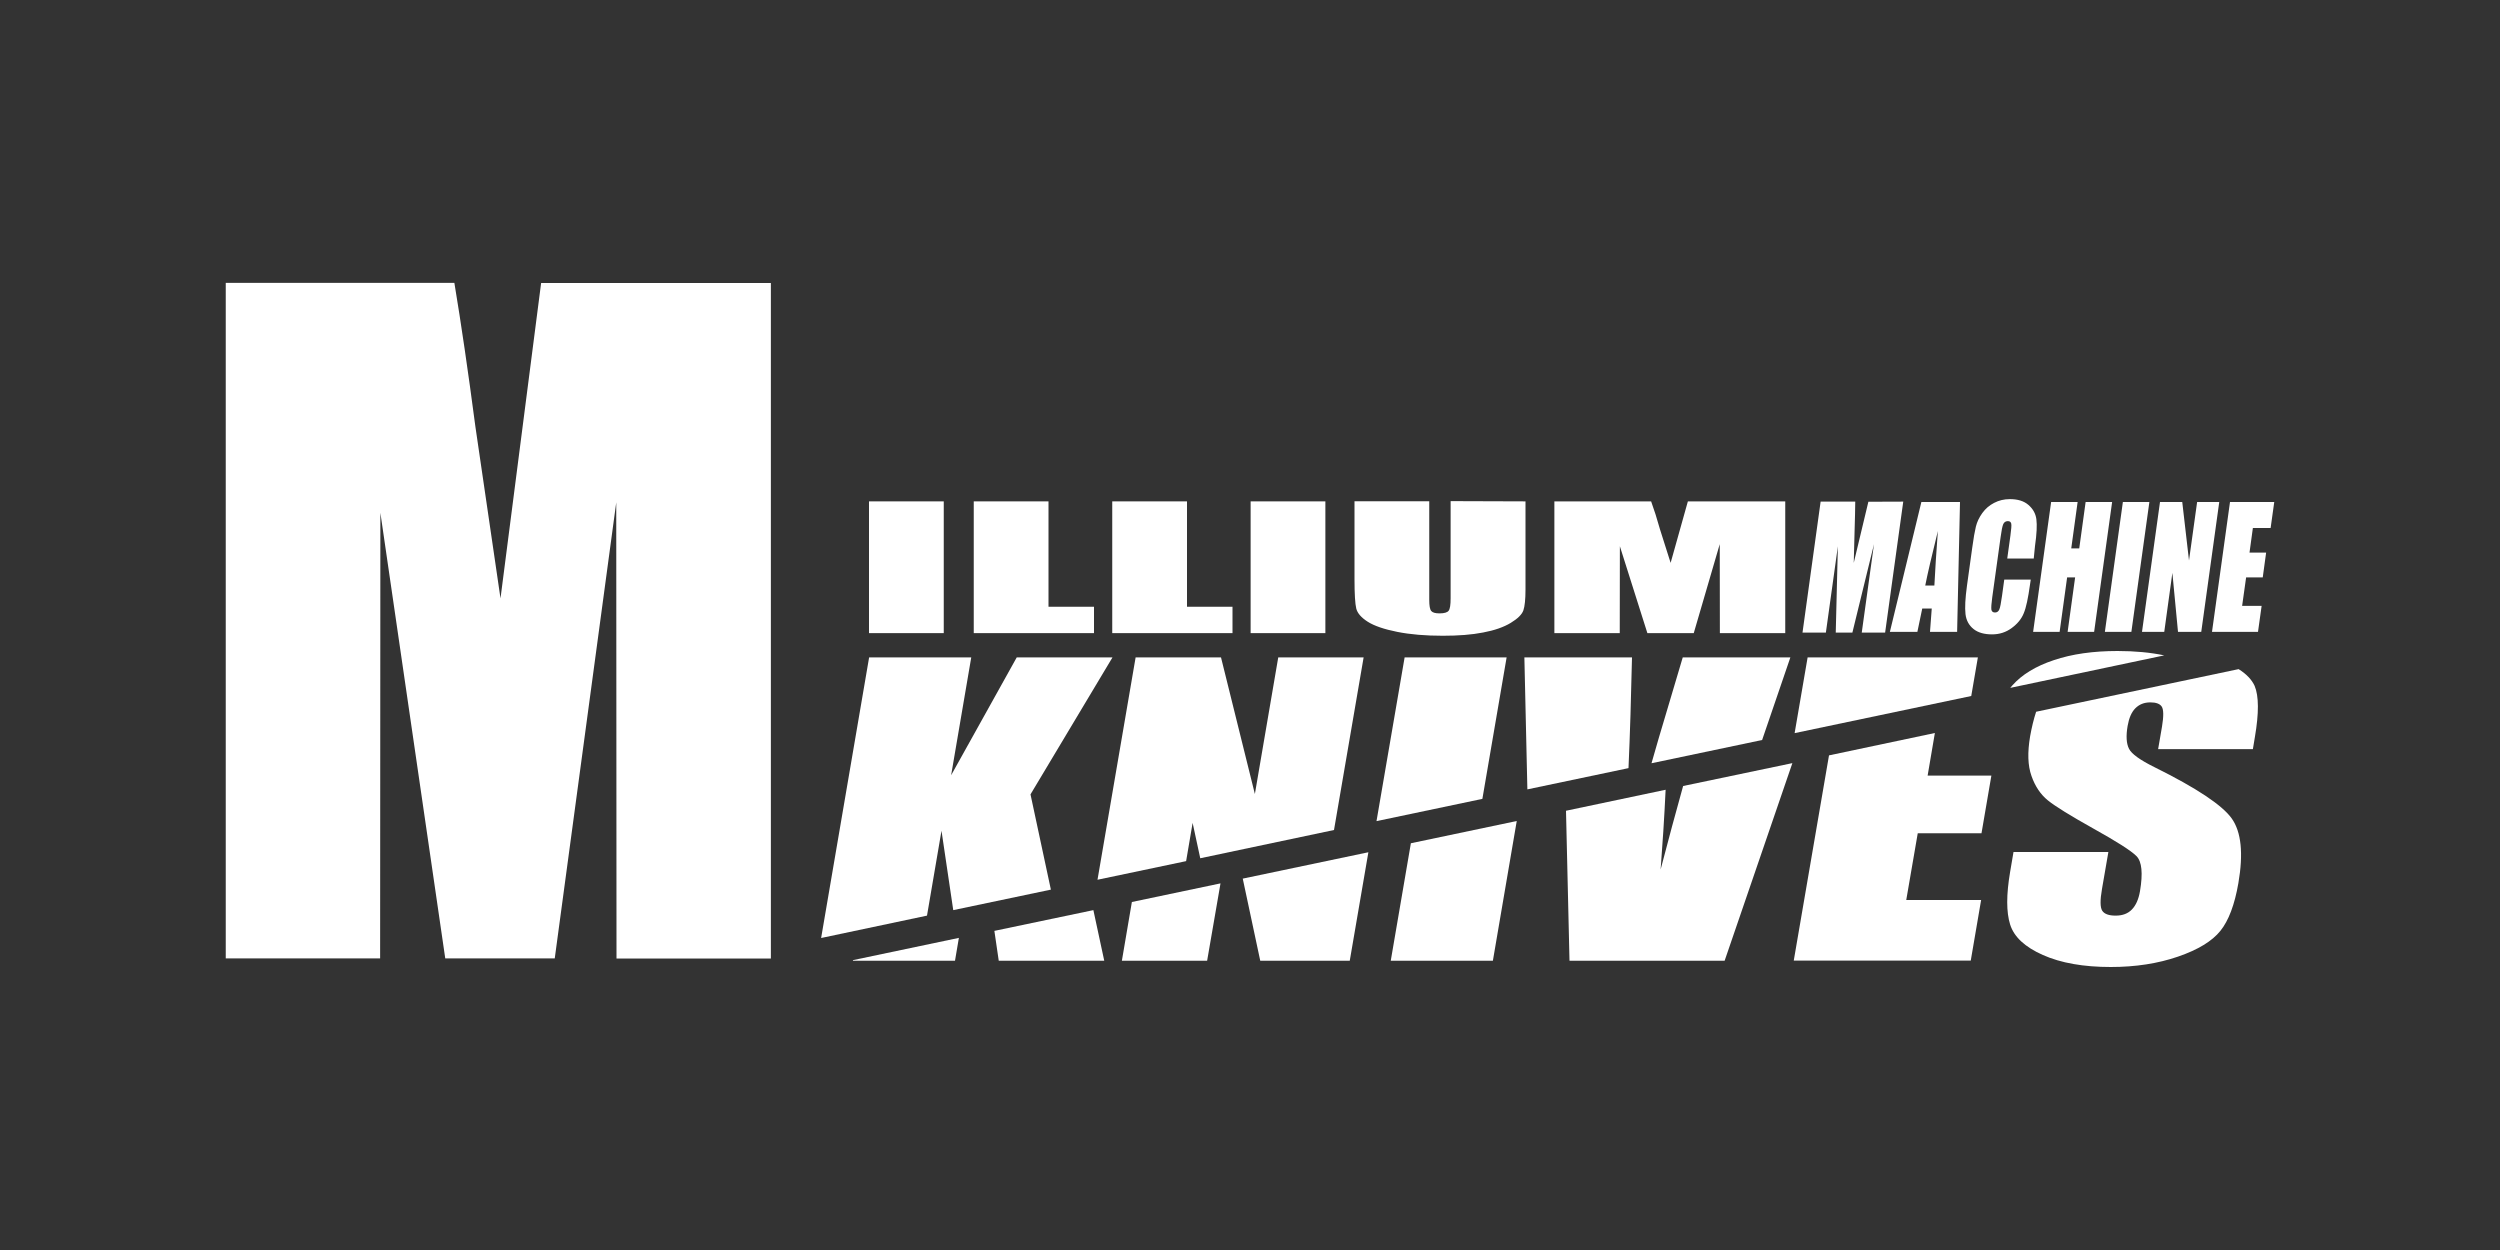 <svg xmlns="http://www.w3.org/2000/svg" xmlns:xlink="http://www.w3.org/1999/xlink" id="Ebene_28" x="0px" y="0px" viewBox="0 0 2000 1000" style="enable-background:new 0 0 2000 1000;" xml:space="preserve"><rect x="0" y="0" width="2000" height="1000" fill="#333333" stroke="none"/><style type="text/css">	.st0{fill:#FFFFFF;}</style><g>	<path class="st0" d="M1790.9,535.3l-162,34.1c-1.9,5.8-3.5,12.3-4.8,19.6c-2.2,12.9-1.9,23.5,1.1,31.8c2.9,8.3,7.3,14.8,13.1,19.5  c5.8,4.7,17.9,12.2,36.5,22.6c18.5,10.3,30,17.6,34.4,22c4.3,4.4,5.2,13.7,2.8,28c-1.1,6.5-3.3,11.4-6.5,14.7  c-3.2,3.3-7.5,4.9-13,4.9c-5.4,0-9-1.3-10.7-3.9c-1.7-2.6-1.8-8.4-0.2-17.5l5.1-29.5l-75.9,0l-2.7,15.9c-3.1,18.2-3.1,32.2,0,42.1  c3.1,9.9,11.8,18,26.2,24.4c14.4,6.4,32.5,9.6,54.3,9.6c19.9,0,37.8-2.8,53.8-8.3c16-5.5,27.3-12.4,33.9-20.6  c6.6-8.2,11.4-20.9,14.4-38.2c4.1-23.8,2.3-41-5.3-51.7c-7.6-10.7-28.2-24.4-61.7-41c-11.7-5.8-18.5-10.7-20.5-14.8  c-2.1-4.1-2.5-10.2-1.1-18.3c1.1-6.3,3.1-11,6.2-14.1c3.1-3.1,7-4.7,12-4.7c4.5,0,7.6,1.1,9.1,3.4c1.5,2.3,1.6,7.6,0.2,16l-3.1,18  l75.8,0l1.6-9.6c3.3-19.3,3.2-32.9-0.2-41C1801.4,543.7,1797.2,539.3,1790.9,535.3z"></path>	<path class="st0" d="M1731.4,524.3c-10.9-2.3-23.4-3.5-37.4-3.5c-19.4,0-36.4,2.4-50.9,7.3c-14.5,4.8-25.6,11.6-33.2,20.2  c-0.6,0.6-1.1,1.3-1.7,2L1731.4,524.3z"></path></g><g>	<polygon class="st0" points="1577,556.8 1582.3,525.9 1446.1,525.9 1435.7,586.5  "></polygon>	<polygon class="st0" points="1547.9,586.4 1463.2,604.3 1435,768.5 1576.6,768.5 1584.9,720 1525,720 1534.2,666.6 1585.2,666.6   1593.1,620.5 1542.1,620.5  "></polygon></g><g>	<path class="st0" d="M1302.8,614.5c1.2-27.2,2.1-56.7,2.8-88.6l-86.1,0l2.4,105.6L1302.8,614.5z"></path>	<path class="st0" d="M1409.7,592l22.6-66.1l-86.1,0l-13.4,45.1c-3.8,12.6-7.7,25.8-11.6,39.6L1409.7,592z"></path>	<path class="st0" d="M1346.5,628.8c-5.8,20.9-11.9,43.2-18,66.8c1.5-19.5,2.9-40.7,4-63.8l-79.7,16.8l2.8,120l124.1,0l54.2-158.1  L1346.5,628.8z"></path></g><g>	<polygon class="st0" points="1185.9,639.1 1205.3,525.9 1123.7,525.9 1101.2,656.9  "></polygon>	<polygon class="st0" points="1128.7,674.6 1112.6,768.6 1194.3,768.6 1213.4,656.8  "></polygon></g><g>	<polygon class="st0" points="948.9,688.9 954.1,658.3 960.2,686.6 1067.2,664 1090.9,525.9 1022.6,525.9 1003.9,635.2 976.8,525.9   908.5,525.9 878,703.8  "></polygon>	<polygon class="st0" points="905.5,721.6 897.5,768.6 965.7,768.6 976.4,706.7  "></polygon>	<polygon class="st0" points="994.2,702.9 1008.2,768.6 1079.8,768.6 1094.7,681.8  "></polygon></g><g>	<polygon class="st0" points="741.6,732.5 753.2,664.6 762.6,728.1 840.7,711.7 824.4,635.5 890,525.9 813.4,525.9 760.9,620.2   777,525.9 695.3,525.9 656.9,750.4  "></polygon>	<polygon class="st0" points="682.4,768.1 682.3,768.6 764,768.6 767.1,750.3  "></polygon>	<polygon class="st0" points="795.5,744.7 799,768.6 883.4,768.6 874.7,728.1  "></polygon></g><path class="st0" d="M616.7,226.4l0,540.4l-123.5,0L493,401.9l-49.2,364.8l-87.6,0l-51.9-356.5l-0.2,356.5l-123.5,0l0-540.4l182.9,0 c5.4,32.5,11,70.8,16.8,114.9l20.1,137.5l32.5-252.3L616.7,226.4z"></path><path class="st0" d="M755,401.1l0,105.4l-59.8,0l0-105.4L755,401.1z"></path><path class="st0" d="M838.8,401.1l0,84.3l36.4,0l0,21.1l-96.2,0l0-105.4L838.8,401.1z"></path><path class="st0" d="M949.6,401.1l0,84.3l36.4,0l0,21.1l-96.2,0l0-105.4L949.6,401.1z"></path><path class="st0" d="M1060.3,401.1l0,105.4l-59.8,0l0-105.4L1060.3,401.1z"></path><path class="st0" d="M1220.4,401.1l0,70.4c0,8-0.6,13.6-1.7,16.8c-1.1,3.2-4.5,6.6-10.1,10c-5.6,3.4-13,6-22.1,7.7 c-9.1,1.8-19.9,2.6-32.3,2.6c-13.7,0-25.9-1-36.4-3.1c-10.5-2.1-18.4-4.8-23.6-8.1c-5.2-3.3-8.3-6.9-9.2-10.6 c-0.9-3.7-1.4-11.5-1.4-23.4l0-62.4l59.8,0l0,79c0,4.6,0.5,7.5,1.6,8.8c1.1,1.3,3.3,1.9,6.6,1.9c3.8,0,6.2-0.7,7.3-2.1 c1.1-1.4,1.6-4.7,1.6-10l0-77.7L1220.4,401.1z"></path><path class="st0" d="M1428.2,401.1l0,105.4l-52.3,0l-0.1-71.2l-20.8,71.2l-37.1,0l-22-69.5l-0.1,69.5l-52.3,0l0-105.4l77.4,0 c2.3,6.3,4.7,13.8,7.1,22.4l8.5,26.8l13.8-49.2L1428.2,401.1z"></path><path class="st0" d="M1522.6,401.3l-14.5,104.8l-18.7,0l9.8-70.8l-17.3,70.8l-13.3,0l1.7-69.1l-9.6,69.1l-18.7,0l14.5-104.8l27.7,0 c-0.1,6.3-0.2,13.7-0.5,22.3l-0.7,26.7l11.7-48.9L1522.6,401.3z"></path><path class="st0" d="M1568,401.6l-2.3,103.9l-21.7,0l1.4-18.7l-7.6,0l-3.9,18.7l-22,0l25.2-103.9L1568,401.6z M1547.5,468.4 c0.6-11.8,1.5-26.3,2.8-43.6c-4.9,19.9-8.3,34.4-10.1,43.6L1547.5,468.4z"></path><path class="st0" d="M1627,446.8l-21.2,0l2.5-18.1c0.7-5.2,1-8.5,0.7-9.8c-0.3-1.3-1.2-2-2.7-2c-1.7,0-3,0.8-3.7,2.4 c-0.7,1.6-1.4,5-2.1,10.3l-6.7,48.2c-0.7,5-0.9,8.3-0.7,9.9c0.3,1.5,1.2,2.3,2.9,2.3c1.6,0,2.7-0.8,3.4-2.3 c0.7-1.5,1.4-5.2,2.2-10.9l1.8-13.1l21.2,0l-0.6,4c-1.5,10.8-3.1,18.4-5,22.9c-1.8,4.5-5,8.4-9.6,11.8c-4.6,3.4-9.8,5.1-15.8,5.1 c-6.2,0-11.2-1.4-14.8-4.3s-5.8-6.8-6.4-11.9c-0.6-5.1-0.2-12.7,1.2-22.9l4.2-30.3c1-7.5,2-13.1,2.9-16.8c0.9-3.7,2.6-7.3,5.1-10.8 c2.5-3.5,5.6-6.2,9.5-8.2c3.8-2,8-3,12.6-3c6.3,0,11.2,1.5,14.8,4.6c3.6,3.1,5.8,6.9,6.4,11.5c0.6,4.6,0.3,11.7-1.1,21.4L1627,446.8 z"></path><path class="st0" d="M1689.7,401.6l-14.4,103.9l-21.2,0l6-43.6l-6.4,0l-6,43.6l-21.2,0l14.4-103.9l21.2,0l-5.1,37.1l6.4,0l5.1-37.1 L1689.7,401.6z"></path><path class="st0" d="M1719.5,401.6l-14.4,103.9l-21.2,0l14.4-103.9L1719.5,401.6z"></path><path class="st0" d="M1775.4,401.6L1761,505.5l-18.6,0l-4.5-47.2l-6.5,47.2l-17.8,0l14.4-103.9l17.8,0l5.4,46.8l6.5-46.8 L1775.4,401.6z"></path><path class="st0" d="M1784,401.6l35.4,0l-2.9,20.8l-14.2,0l-2.7,19.7l13.3,0l-2.7,19.8l-13.3,0l-3.2,22.8l15.6,0l-2.9,20.8l-36.8,0 L1784,401.6z"></path><g></g><g></g><g></g><g></g><g></g><g></g></svg>